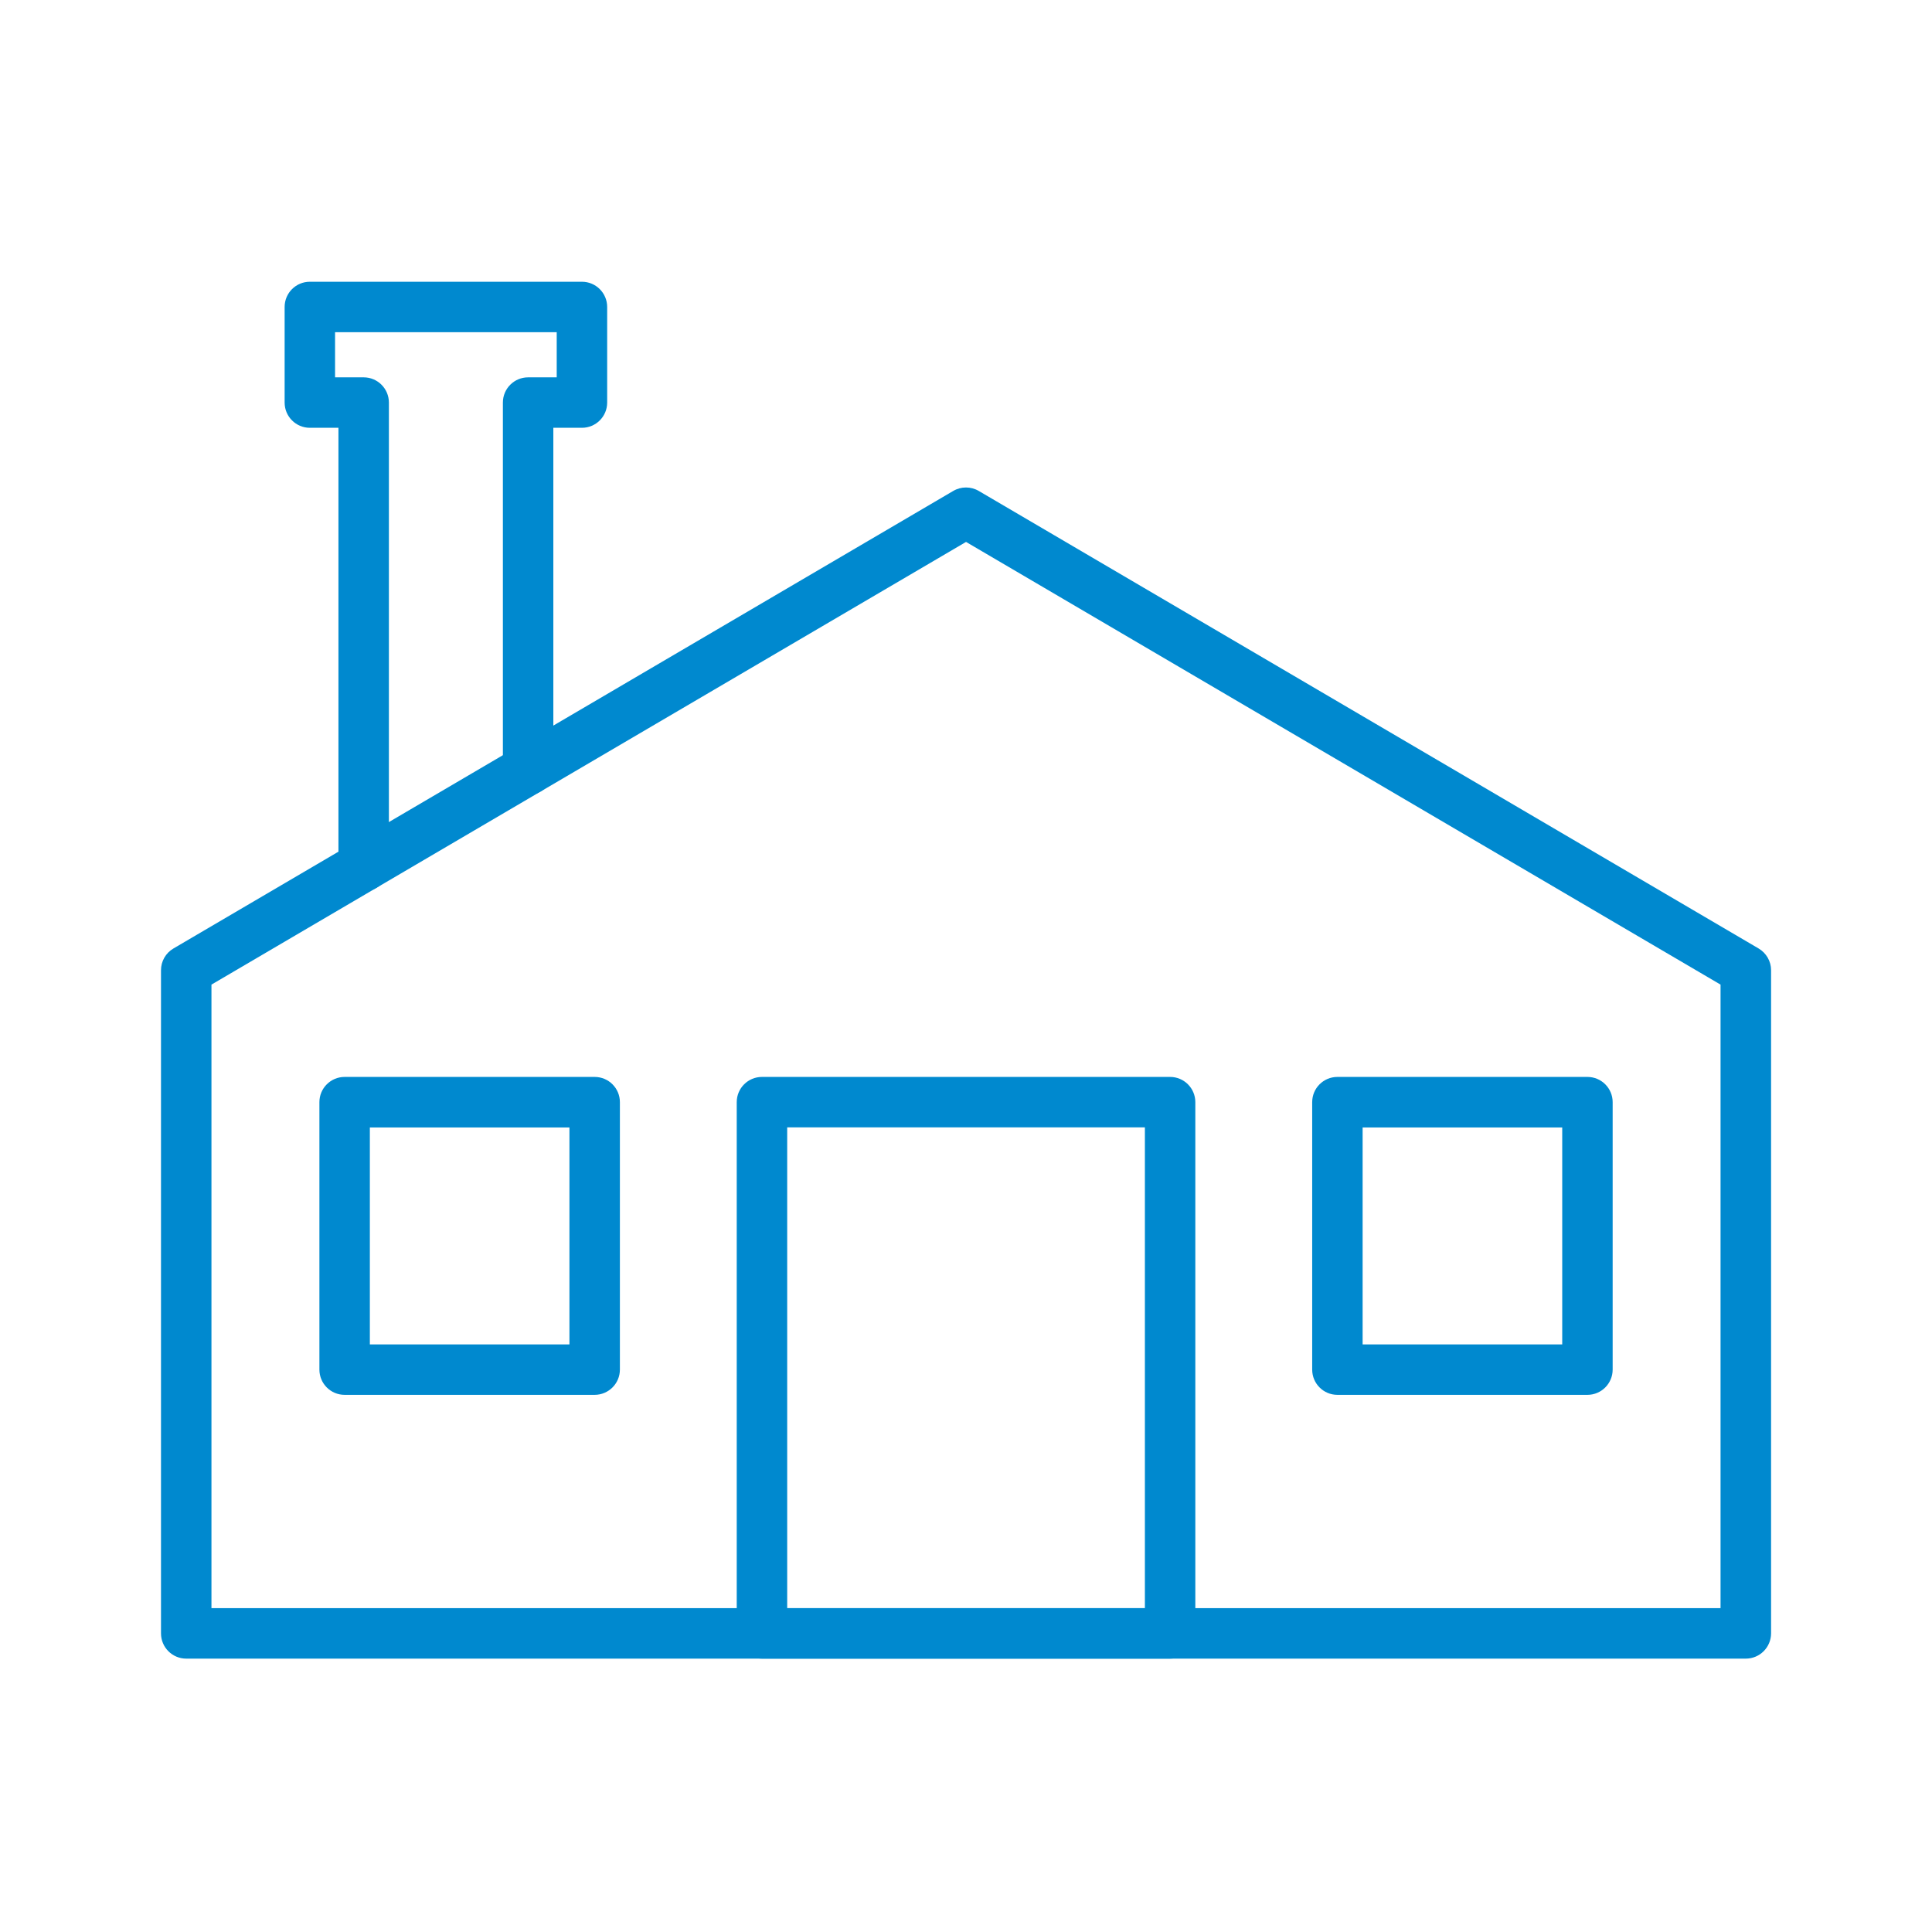 <?xml version="1.0" encoding="UTF-8"?> <svg xmlns="http://www.w3.org/2000/svg" width="96" height="96" viewBox="0 0 96 96" fill="none"><g clip-path="url(#clip0)"><path d="M18.071 44.289C17.377 44.289 16.817 43.726 16.817 43.036V21.257H15.396C14.702 21.257 14.143 20.694 14.143 20.004V15.253C14.143 14.559 14.705 14 15.396 14H28.916C29.61 14 30.17 14.563 30.17 15.253V20.004C30.17 20.698 29.607 21.257 28.916 21.257H27.495V38.242C27.495 38.936 26.932 39.495 26.241 39.495C25.551 39.495 24.988 38.932 24.988 38.242V20.004C24.988 19.309 25.551 18.75 26.241 18.75H27.663V16.507H16.649V18.75H18.071C18.765 18.75 19.324 19.313 19.324 20.004V43.036C19.328 43.726 18.765 44.289 18.071 44.289Z" fill="#0089CF"></path><path d="M86.747 82.416H9.253C8.559 82.416 8 81.853 8 81.162V48.209C8 47.764 8.234 47.354 8.621 47.128L47.366 24.395C47.757 24.165 48.243 24.165 48.634 24.395L87.382 47.128C87.766 47.354 88.004 47.764 88.004 48.209V81.162C88 81.857 87.441 82.416 86.747 82.416ZM10.507 79.909H85.493V48.925L48.002 26.928L10.507 48.925V79.909Z" fill="#0089CF"></path><path d="M58.142 82.416H37.861C37.167 82.416 36.608 81.853 36.608 81.163V54.765C36.608 54.071 37.171 53.512 37.861 53.512H58.142C58.836 53.512 59.395 54.075 59.395 54.765V81.163C59.395 81.857 58.833 82.416 58.142 82.416ZM39.115 79.909H56.889V56.019H39.115V79.909Z" fill="#0089CF"></path><path d="M29.548 69.309H17.124C16.43 69.309 15.871 68.746 15.871 68.055V54.765C15.871 54.071 16.434 53.512 17.124 53.512H29.548C30.243 53.512 30.802 54.075 30.802 54.765V68.055C30.802 68.746 30.239 69.309 29.548 69.309ZM18.378 66.802H28.295V56.022H18.378V66.802Z" fill="#0089CF"></path><path d="M78.879 69.309H66.455C65.761 69.309 65.202 68.746 65.202 68.055V54.765C65.202 54.071 65.764 53.512 66.455 53.512H78.879C79.573 53.512 80.132 54.075 80.132 54.765V68.055C80.132 68.746 79.57 69.309 78.879 69.309ZM67.708 66.802H77.626V56.022H67.708V66.802Z" fill="#0089CF"></path></g><defs><clipPath id="clip0"><rect width="80" height="68.416" fill="white" transform="translate(8 14)"></rect></clipPath></defs></svg> 